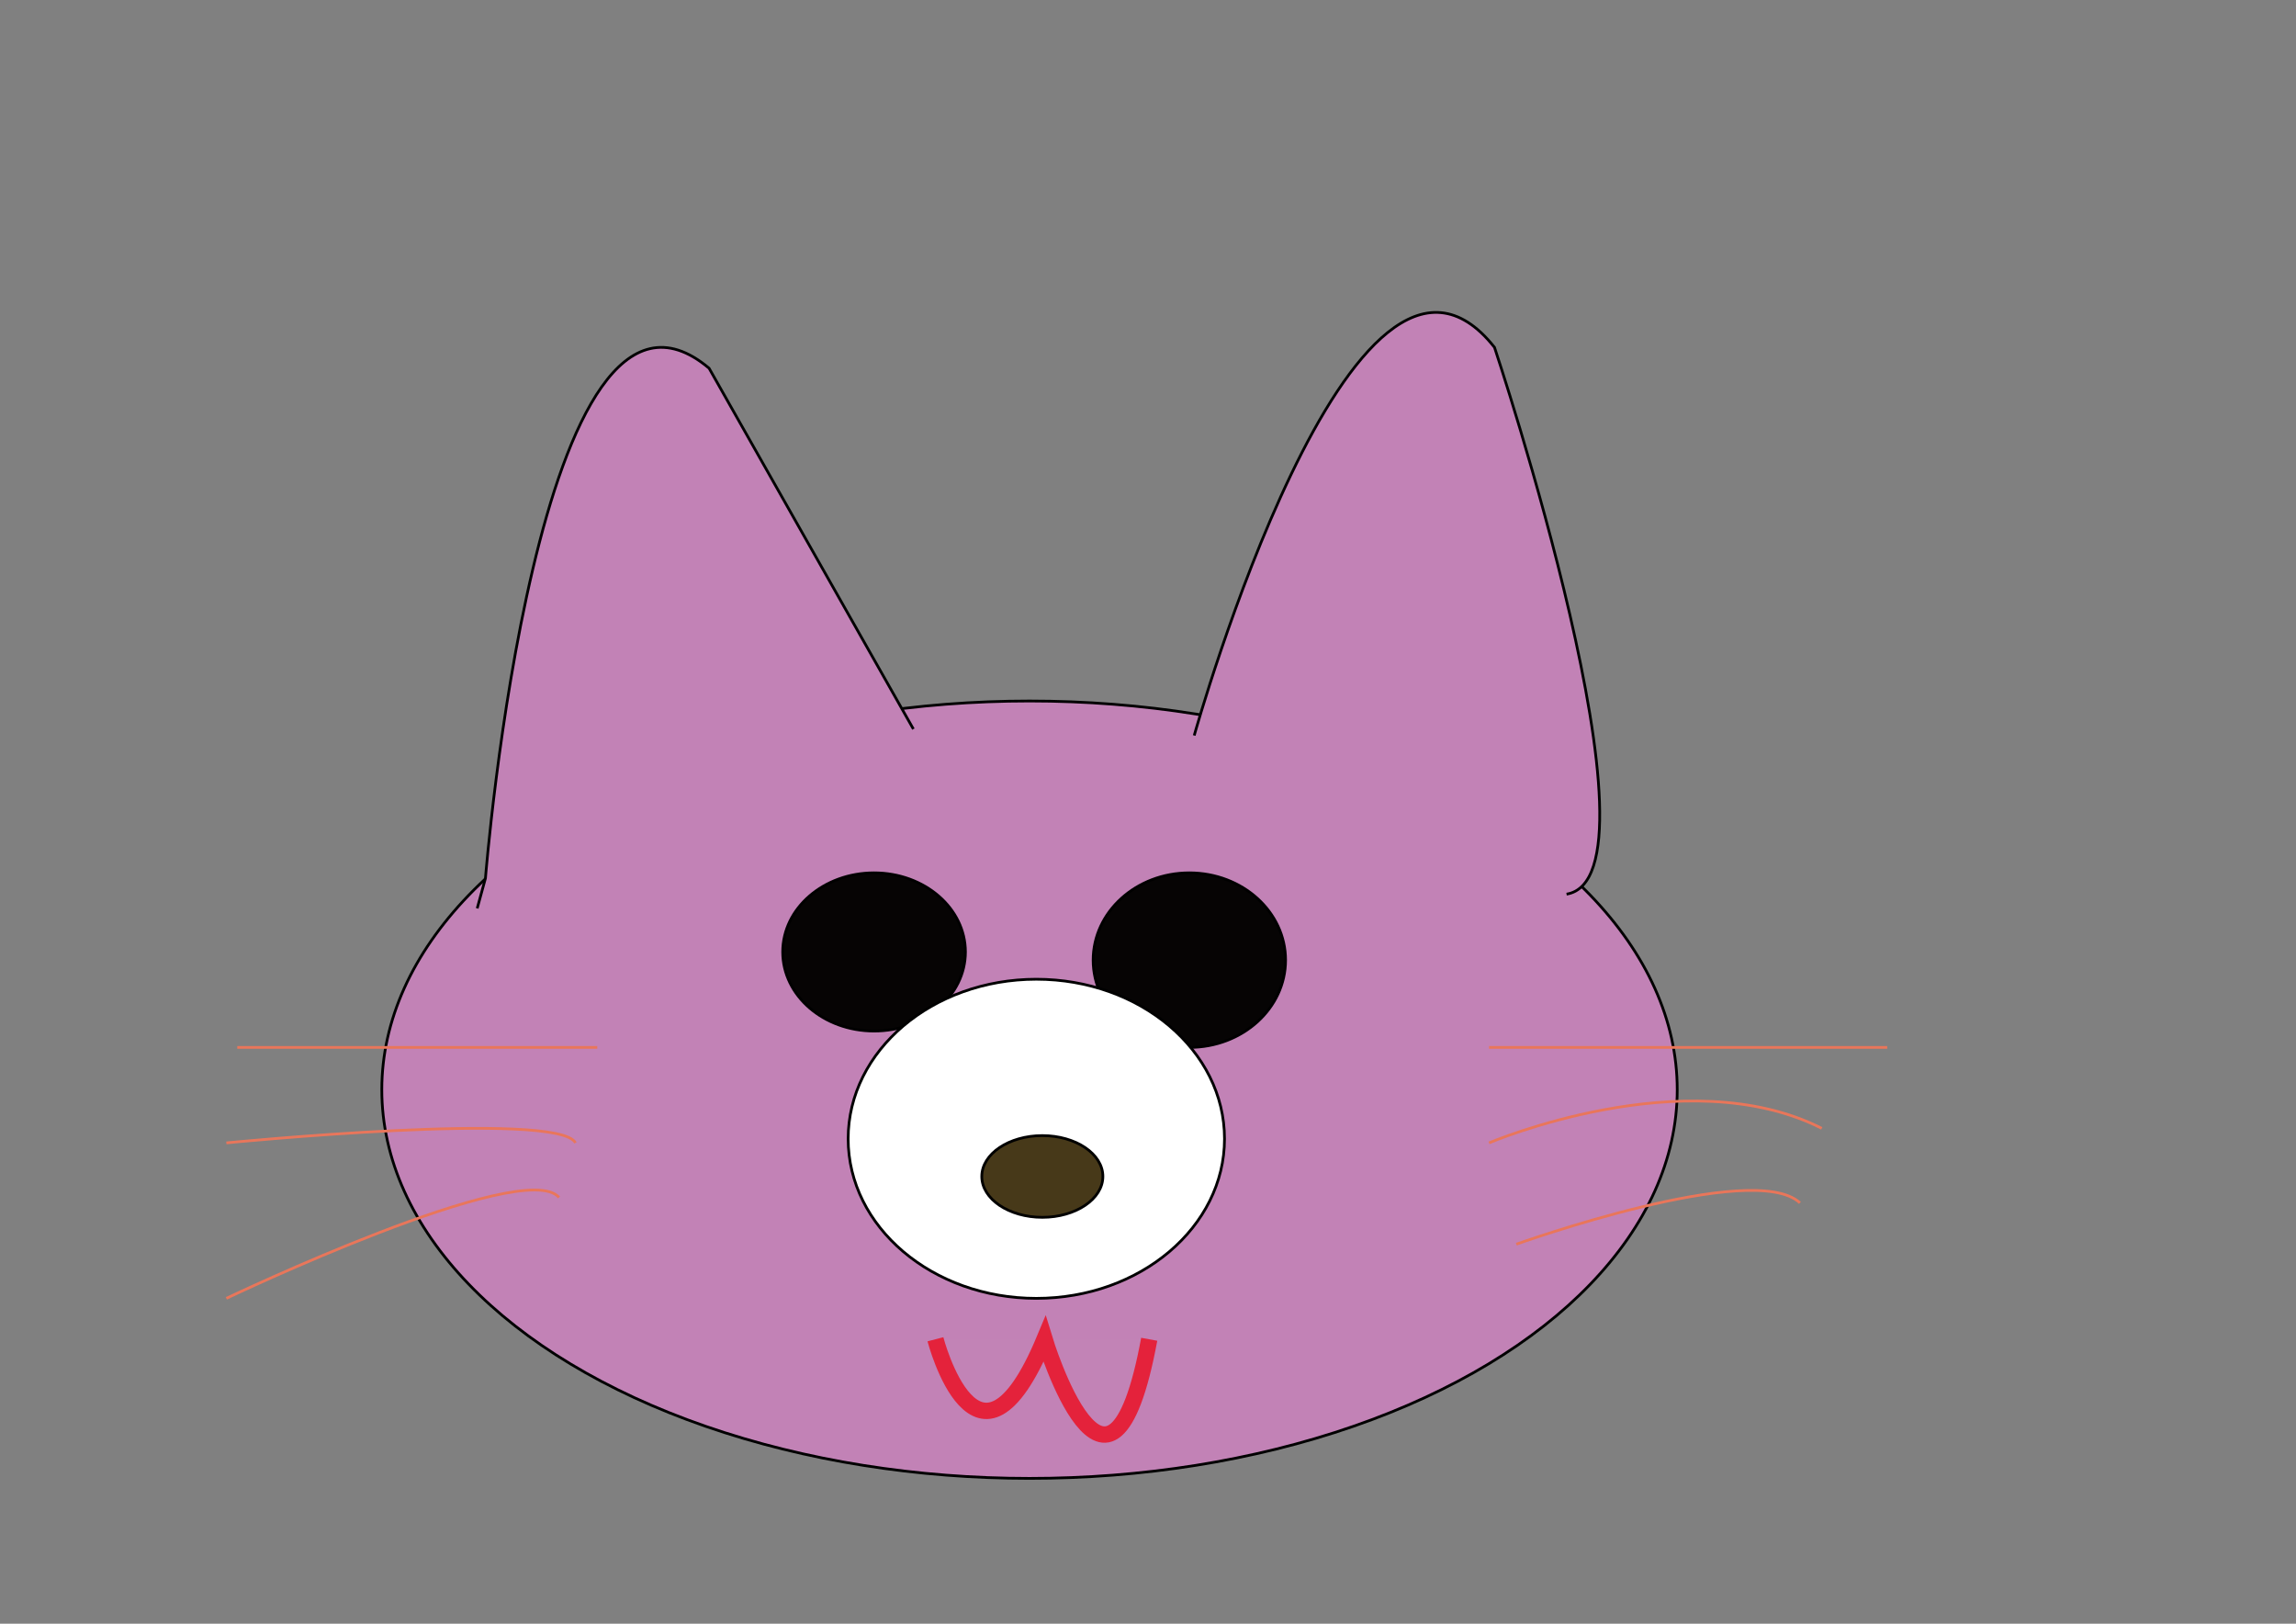 <?xml version="1.0" encoding="utf-8"?>
<!-- Generator: Adobe Illustrator 27.2.0, SVG Export Plug-In . SVG Version: 6.00 Build 0)  -->
<svg version="1.1" id="レイヤー_1" xmlns="http://www.w3.org/2000/svg" xmlns:xlink="http://www.w3.org/1999/xlink" x="0px"
	 y="0px" viewBox="0 0 841.89 595.28" style="enable-background:new 0 0 841.89 595.28;" xml:space="preserve">
<rect x="0" y="0" width="841.89" height="595.28" fill="#808080" stroke="none"/>
<style type="text/css">
	.st0{fill:#C282B6;stroke:#000000;stroke-miterlimit:10;}
	.st1{fill:none;stroke:#E9765A;stroke-miterlimit:10;}
	.st2{fill:none;stroke:#E9765B;stroke-miterlimit:10;}
	.st3{fill:#060404;stroke:#000000;stroke-miterlimit:10;}
	.st4{fill:#FFFFFF;stroke:#000000;stroke-miterlimit:10;}
	.st5{fill:#473919;stroke:#000000;stroke-miterlimit:10;}
	.st6{fill:#C283B6;stroke:#E4223B;stroke-width:6;stroke-miterlimit:10;}
</style>
<g>
	<ellipse class="st0" cx="377.5" cy="399.5" rx="237.5" ry="142.5"/>
	<path class="st0" d="M334.92,267.29L260,135c-63-53-82,187-82,187l-3.02,11.03"/>
	<path class="st0" d="M437.89,269.65c0,0,58.11-207.94,110.11-142.3c0,0,64.84,194.27,26.42,200.46"/>
	<line class="st1" x1="87" y1="384" x2="219" y2="384"/>
	<path class="st2" d="M83,419c0,0,122-12,128,0"/>
	<path class="st1" d="M83,476c0,0,109-52,122-37"/>
	<line class="st1" x1="546" y1="384" x2="692" y2="384"/>
	<path class="st1" d="M546,419c0,0,72-30.67,122-5.33"/>
	<path class="st1" d="M556,456.14c0,0,87-31.14,104-15.14"/>
	<ellipse class="st3" cx="320.5" cy="349" rx="33.5" ry="29"/>
	<ellipse class="st3" cx="436.11" cy="352" rx="35.28" ry="32"/>
	<ellipse class="st4" cx="380" cy="417.5" rx="69" ry="58.5"/>
	<ellipse class="st5" cx="382.2" cy="431.31" rx="22.2" ry="14.98"/>
	<path class="st6" d="M343,491c0,0,15.38,59.07,40,0c0,0,23.89,78.61,38.39,0"/>
</g>
</svg>
